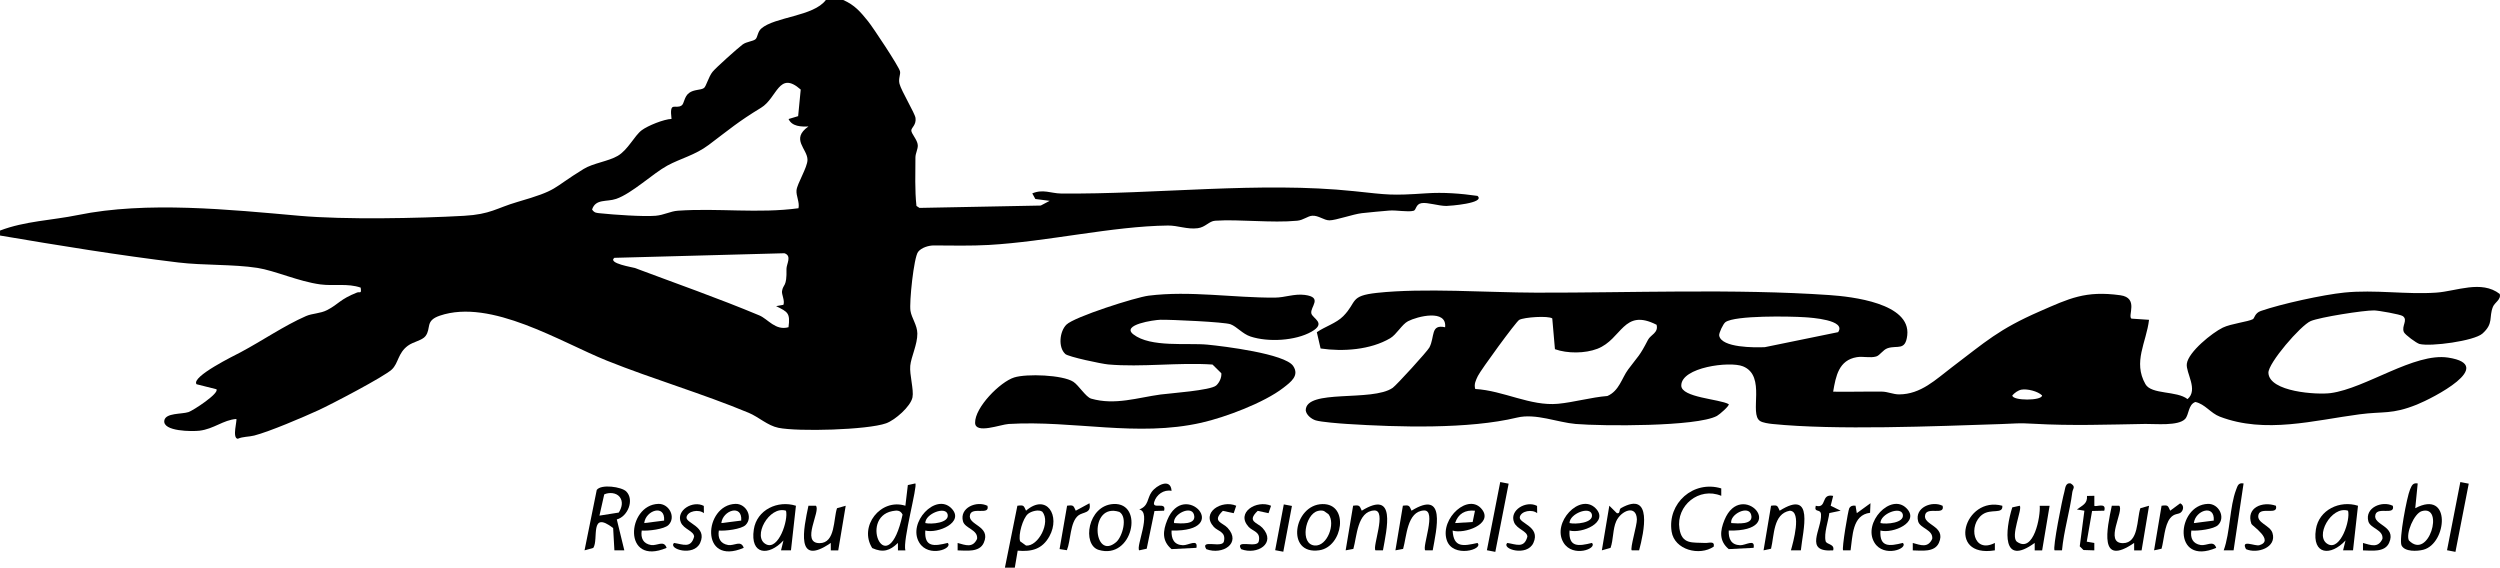 <?xml version="1.0" encoding="UTF-8"?>
<svg id="a" data-name="Calque 1" xmlns="http://www.w3.org/2000/svg" width="998.25" height="226.68" viewBox="0 0 998.25 226.68">
  <path d="M336.7,0c4.64,2.05,6.81,4.67,9.89,8.46,2.02,2.49,12.26,17.96,12.77,19.97.33,1.28-.72,2.91-.19,5.02.71,2.82,6.13,11.75,6.39,13.63.38,2.73-1.59,3.87-1.67,4.92-.11,1.35,2.45,3.75,2.58,5.97.09,1.6-.93,3.2-.94,4.92-.01,6.41-.28,13,.41,19.34l1.2.79,48.44-.94,3.56-1.88-5.72-.74-1.23-2.23c4.27-1.83,7.56,0,11.38.04,37.98.4,79.64-4.87,117.13-.93,13.77,1.45,14.61,1.81,28.87.85,6.77-.46,13.73.08,20.39,1.03,3.34,2.94-11.3,4.02-12.41,4.02-3.23,0-7.55-1.52-9.93-1.12s-2.08,2.78-3.18,3.05c-2.43.61-6.87-.34-9.79-.08-3.44.3-7.31.63-10.84,1.03s-10.43,2.87-12.95,2.87c-2.24,0-4.36-2.02-6.9-1.84-1.8.12-3.49,1.75-5.98,1.99-10.19.98-23.1-.65-32.76,0-2.46.16-3.84,2.58-6.95,2.99-4.25.55-7.91-1.11-11.91-1.07-22.1.25-48.05,6.42-71.56,7.76-6.86.39-14.99.24-21.86.19-2.1-.02-5.05.87-6.35,2.58-1.72,2.26-3.57,20.22-3.03,23.55.46,2.89,2.7,5.68,2.74,9.01.05,4.42-2.48,9.32-2.83,12.89s1.49,9.6.89,12.62c-.73,3.67-7.01,9.12-10.53,10.37-7.47,2.66-35.19,3.4-43,1.8-4.36-.89-7.85-4.31-11.87-5.99-18.46-7.69-38.08-13.39-56.59-20.81s-46.33-24.93-66.75-17.98c-5.99,2.04-3.33,4.96-5.71,8.15-1.29,1.73-4.9,2.26-7.05,3.86-4.01,2.97-3.72,6.93-6.39,9.47-3.03,2.88-24.36,14.01-29.34,16.29-6.08,2.78-19.56,8.55-25.62,10.1-2.15.55-4.48.37-6.56,1.29-2.36-.24-.15-7.48-.59-7.91-5.2.4-8.99,3.99-14.65,4.68-2.87.35-14.84.37-14.09-4.08.51-3.07,6.91-2.46,9.62-3.34,1.86-.6,12.43-7.51,11.18-9.13l-7.94-2c-2.31-3.01,15.46-11.62,17.52-12.72,8.75-4.65,17.43-10.66,26.18-14.49,2.59-1.13,5.68-.97,8.49-2.42,4.58-2.37,5.02-4.27,11.88-6.98,1.16-.46,1.87.75,1.47-1.97-5.21-1.81-10.69-.56-16.11-1.28-8.63-1.15-18.13-5.51-25.16-6.6-9.62-1.49-21.47-.94-31.6-2.16-23.8-2.88-47.54-6.76-71.14-10.76v-1.98c9.96-3.81,20.67-4.07,31.03-6.19,27.46-5.64,60.8-2.16,88.61.3,17.95,1.59,47.33,1.03,65.63,0,10.66-.6,12.92-3.08,21.28-5.52,16.87-4.92,13.14-4.99,26.5-13.19,3.8-2.33,9.88-3.04,13.62-5.24,4.11-2.41,6.62-8.02,9.59-10.24,2.4-1.8,8.82-4.39,11.87-4.5-.91-7.42,1.49-3.68,4.03-5.37,1.06-.71.98-3.5,2.96-4.99s4.67-1.06,5.96-1.98c.9-.64,1.83-4.49,3.44-6.47,1.38-1.7,9.91-9.32,11.94-10.86,1.64-1.25,4.28-1.28,5.25-2.2.82-.79.8-2.94,2.24-4.2,5.37-4.73,20.9-4.84,25.8-11.41h6.95ZM319.71,35.75c-8.77-7.72-9.31,3.32-15.82,7.28-9.22,5.61-12.53,8.54-20.88,14.82-5.45,4.1-11.29,5.42-16.53,8.27-5.81,3.16-14.09,11.1-20.43,13.29-3.83,1.32-8.18-.15-9.63,4.24.92,1.46,1.91,1.37,3.4,1.53,5.11.55,17.1,1.39,21.95.98,3.4-.29,5.91-1.81,8.89-2.02,15.95-1.12,32.25,1.19,48.18-.99.51-2.43-1.02-4.96-.79-7.2.27-2.65,4.36-9.1,4.38-12.1.04-4.42-6.88-8.26.38-13.35-2.84.13-6.55.05-7.94-2.97l3.83-1.15,1.03-10.63ZM312.82,121.72c.63-1.71-.76-4.14-.56-5.46.45-2.98,1.97-1.41,1.78-8.86-.05-1.93,2.31-5.25-.83-6.28l-67.88,1.83c-2.89,2.18,7.48,3.8,8.15,4.05,16.12,6.06,33.36,12.09,49.72,18.94,3.45,1.44,6.42,6.19,11.65,4.72.76-5.73-.33-6.12-4.96-8.42l2.94-.53Z"/>
  <path d="M690.27,161.37c.45.58-3.64,4.14-4.7,4.71-8.1,4.35-45.84,4.09-56.39,3.21-7.21-.6-15.95-4.35-23.41-2.55-19.33,4.66-47.4,3.85-67.95,2.54-2.82-.18-10.3-.76-12.48-1.43-1.66-.51-3.76-2.15-3.96-4.01.04-8.69,26.57-3.26,34.73-8.98,1.5-1.05,13.84-14.57,14.64-16.1,2.27-4.33.35-9.38,6.29-8.09.77-7.35-11.12-4.34-14.83-2.4-2.41,1.25-4.57,5.3-7.1,6.79-7.87,4.64-18.86,5.42-27.8,4.09l-1.5-6.5c3.21-2.23,7.76-3.58,10.54-6.39,5.66-5.72,2.35-8.12,13.49-9.32,18.71-2.02,44.02-.13,63.48-.08,37.74.09,79.28-1.64,117.15.96,9.01.62,32.54,3.26,31.1,16.05-.72,6.37-3.94,3.88-7.81,5.16-1.93.64-3.09,2.89-4.61,3.32-2.42.69-5.2-.14-7.68.26-7.25,1.19-8.42,7.54-9.49,13.79,6.45.1,12.94-.09,19.41-.03,2.39.02,4.58,1.12,6.91,1.11,8.73-.01,14.73-6.02,21.04-10.79,13.56-10.25,18.62-15.15,35.16-22.38,11.75-5.13,18.2-8.34,32.14-6.42,7.52,1.04,2.78,8.36,4.47,9.34l7,.47c-1.07,9.1-6.5,16.77-1.44,25.69,2.4,4.24,12.55,2.56,16.81,5.98,4.43-3.74-.75-10.52-.28-14.12.62-4.75,10.16-12.39,14.37-14.43,3.31-1.6,10.15-2.35,12.02-3.38.65-.35.73-2.43,3.16-3.27,8.1-2.81,24.79-6.48,33.35-7.35,12.24-1.24,24.83.86,36.77.02,8.01-.57,17.99-5.12,25.27.53.66,2.21-2,3.39-2.71,5.14-1.69,4.19.37,6.61-4.18,10.68-3.31,2.96-20.69,5.29-25.13,4.16-1.21-.31-5.79-3.68-6.25-4.74-1.06-2.43,1.78-4.81-.44-6.4-.98-.7-9.77-2.24-11.44-2.26-4.15-.06-21.62,2.69-25.32,4.25-3.99,1.68-17.07,16.86-16.89,20.7.36,7.61,19.38,8.8,24.89,8.06,14.01-1.9,33.43-16.25,46.88-14.17,19.68,3.04-6.26,16.26-12.49,18.76-10.1,4.05-13.24,2.61-22.92,3.89-18.03,2.37-37.62,7.89-55.77.93-3.71-1.42-5.88-5.01-9.75-5.86-2.9,1.03-2.51,5.08-4.11,6.79-2.7,2.88-11.93,1.92-15.87,1.98-14.77.25-29.44.8-44.62-.07-6.35-.37-6.89-.08-12.96.12-26.29.86-66.1,2.53-91.41-.04-1.36-.14-3.73-.48-4.81-1.15-4.61-2.84,2.65-18.01-6.87-21.86-5.29-2.14-24.66.37-24.63,7.68.01,4.8,15.27,5.36,18.93,7.42ZM620.89,139.44l-1.07-12.3c-1.63-1.13-11.17-.5-13.19.58-1.23.65-15.44,20.14-16.51,22.4-.8,1.69-1.64,3.24-1.06,5.2,11.31.65,22.03,6.93,33.06,5.91,6.14-.57,13.37-2.61,19.72-3.11,4.72-2.05,5.74-7.16,8.27-10.57,4.19-5.64,4.46-5.11,7.95-11.88,1.03-1.99,4.27-2.81,3.41-5.99-13.32-6.78-13.75,5.76-23.64,9.59-4.9,1.89-11.97,1.95-16.94.16ZM733.96,132.63c3.4-4.89-10.84-5.8-13.35-5.96-5.8-.38-27.79-.8-31.64,1.96-.9.64-2.67,4.4-2.5,5.36.86,4.93,14.31,4.81,18.24,4.63l29.25-5.99ZM807.22,155.58c-1.39.24-2.77,1.26-3.7,2.31,0,2.21,11.91,2.19,11.88,0-1.73-1.69-5.91-2.7-8.18-2.31Z"/>
  <path d="M425.34,141.31c-2.88-2.65-2.25-8.98.48-11.68,3.15-3.12,27.67-10.93,32.81-11.57,16.55-2.07,33.93.89,50.45.78,4-.03,7.73-1.62,11.91-1.08,7.35.95,2.1,4.75,2.62,7.35.42,2.08,6.2,3.84.08,7.33-6.46,3.67-17.32,4.25-24.34,1.94-3.25-1.07-5.44-3.94-7.99-4.9-2.4-.91-24.01-1.89-27.98-1.8-2.59.06-15.8,1.98-10.83,5.83,6.91,5.35,21.54,3.32,29.64,4.11,6.44.63,30.87,3.62,34.17,8.51,2.58,3.84-.91,6.39-3.93,8.73-7.64,5.93-23.18,11.78-32.7,13.93-25.71,5.83-51.09-1.04-76.97.5-3.22.19-13.29,4.14-13.4-.44-.15-6.13,9.96-16.37,15.62-18.14,4.98-1.56,19.34-1.03,23.6,1.73,2.16,1.4,5,6.13,7.14,6.74,9.51,2.72,18.54-.41,27.73-1.66,3.65-.49,19.97-1.62,22.18-3.6,1.28-1.15,2.22-3.18,2.05-4.89l-3.52-3.47c-13.5-.92-28.34,1.15-41.67-.04-2.56-.23-15.88-3.02-17.15-4.19Z"/>
  <path d="M250.05,196.23c3.34,3.33.64,10.03-3.76,11.18l3,12.34h-3.96s-.5-8.91-.5-8.91c-9.57-7.32-5.67,4.58-7.93,7.94l-3.49.97,4.87-24.11c1.71-2.44,9.92-1.26,11.78.59ZM247.06,204.67c1.21-1.86,1.89-4.38.34-6.29-1.39-1.71-4.2-1.86-6.13-.97l-1.91,8.48,7.7-1.22Z"/>
  <path d="M965.39,193.04l-.98,9.89c14.53-7.68,12.69,14.14,3.23,16.58-2.48.64-7.41.88-8.7-1.72-1.12-2.26,2.14-19.47,3.4-22.36.65-1.49,1.08-2.76,3.05-2.39ZM967.08,204.08c-3.19.91-6.49,9.01-5.22,11.69,7.93,8.19,14.31-14.28,5.22-11.69Z"/>
  <path d="M365.49,193.04c.97.94-5.14,22.98-3.97,26.73h-2.97s-.01-2.98-.01-2.98c-3.19,3.12-5.94,4.01-10.26,2.06-5.49-8.64,3.34-20.03,13.24-16.91l.98-8.25,2.99-.66ZM356.28,204.09c-13.62,2.69-1.84,28.86,4.12,1.4-.88-1.87-2.36-1.74-4.12-1.4Z"/>
  <path d="M406.36,219.89l-1.15,6.79h-3.95s4.98-24.74,4.98-24.74c2.67-.35,2.49-.03,3.45,1.98,8.23-7.13,13.89,2.05,9.32,10.26-2.85,5.12-7.08,6.19-12.64,5.7ZM410.47,205.21c-2.05,1.7-3.98,8.36-3.13,10.93l2.37,1.71c4.87.38,9.94-9.26,6.5-13.52-1.44-1.04-4.46-.19-5.74.87Z"/>
  <path d="M941.55,201.95l-1.99,17.81h-3.97s.98-3.96.98-3.96c-5.87,6.36-13.39,5.85-11.84-4.39,1.19-7.88,9.6-11.77,16.82-9.46ZM937.58,203.93c-6.69-2.17-13.69,10.55-7.93,13.42,4.95,2.47,8.92-9.66,7.93-13.42Z"/>
  <path d="M317.82,201.95l-1.99,17.81h-3.97s.98-3.96.98-3.96c-5.87,6.36-13.39,5.85-11.84-4.39,1.19-7.88,9.6-11.77,16.82-9.46ZM313.85,203.93c-6.69-2.17-13.69,10.55-7.93,13.42,4.95,2.47,8.92-9.66,7.93-13.42Z"/>
  <path d="M687.3,195.02v2.96c-8.9-3.69-18.11,3.94-16.7,13.11,1,6.43,5.22,5.43,10.23,5.71,1.53.09,3.93-.97,3.47,1.46-5.69,3.88-15.69,1.31-16.82-5.99-1.77-11.4,8.75-20.62,19.82-17.25Z"/>
  <path d="M528.06,201.28c10.76-.18,8.18,17.03-1.24,18.44-13.56,2.02-10.3-18.25,1.24-18.44ZM526.12,204.06c-5,1.36-7.18,13.26-1.16,13.76,5.02.42,8.43-8.76,5.5-12.51l-1.79-1.26c-.86-.3-1.69-.23-2.55,0Z"/>
  <path d="M719.07,219.76h-3.96c.87-3.08,4.44-15.67-.45-15.83-6.69,1.24-6.16,9.82-7.48,15.17l-2.99.65,2.99-17.81c2.67-.35,2.49-.03,3.45,1.98,14.04-8.82,9.24,7.8,8.45,15.84Z"/>
  <path d="M444.61,201.25c12.42-.65,7.69,22.45-5.92,18.32-6.7-2.03-4.43-17.77,5.92-18.32ZM445.66,216.49c2.5-2.11,4.78-9.99,1.29-12.09-12.26-3.91-10.46,19.83-1.29,12.09Z"/>
  <path d="M572.08,219.76h-2.97c-1.37-1.31,4.67-16.16-.5-15.93-6.81.31-6.91,10.42-8.35,15.35l-3.07.57,2.98-17.82c2.57-.33,2.56-.03,3.45,1.99,13.94-8.58,9.96,7.36,8.46,15.84Z"/>
  <path d="M552.21,219.76h-2.97c-1.37-1.31,4.67-16.16-.5-15.93-6.81.31-6.91,10.42-8.35,15.35l-3.07.57,2.98-17.82c2.57-.33,2.56-.03,3.45,1.99,13.94-8.58,9.96,7.36,8.46,15.84Z"/>
  <path d="M846.2,201.94c2.1,2-6.18,14.97,1.5,14.94,6.38-.02,5.48-9.7,6.95-13.95l3.47-.98-2.98,17.82h-2.97s-.01-2.98-.01-2.98c-14.23,9.8-10.85-5.67-8.92-14.85h2.97Z"/>
  <path d="M806.48,201.95c1.21,1.17-3.94,12.41-1.05,14.41,6.71,4.66,9.4-10.32,9.03-14.4h3.95s-2.98,17.81-2.98,17.81h-2.97s-.01-2.98-.01-2.98c-13.21,9.62-11.84-5.01-8.95-14.19l2.99-.66Z"/>
  <path d="M325.77,201.94c2.1,2-6.18,14.97,1.5,14.94,6.38-.02,5.48-9.7,6.95-13.95l3.47-.98-2.98,17.82h-2.97s-.01-2.98-.01-2.98c-14.23,9.8-10.85-5.67-8.92-14.85h2.97Z"/>
  <path d="M580.03,211.85c.38,6.98,4.31,6.21,9.92,4.95,2.68,2.55-9.9,6.21-12.27-1.16-2.8-8.7,8.94-19.21,14.19-12.09,4.25,5.76-7.23,9.78-11.84,8.31ZM588.96,203.93c-3.94-.42-6.72,1.21-7.94,4.93l7.01-.42.93-4.51Z"/>
  <path d="M690.28,211.84c-.13,3.32.97,5.73,4.52,5.87,2.21.09,6.13-2.73,5.41,1.04l-9.93.51c-3.9-3.27-3.48-7.28-1.71-11.61,6.75-16.54,26.48,4.73,1.72,4.2ZM691.27,208.86c2.26.12,9.27.93,7.93-3.45-1.14-3.72-8.47-.1-7.93,3.45Z"/>
  <path d="M467.8,211.84c-.13,3.32.97,5.73,4.52,5.87,2.21.09,6.13-2.73,5.41,1.04l-9.93.51c-3.9-3.27-3.48-7.28-1.71-11.61,6.75-16.54,26.48,4.73,1.72,4.2ZM468.8,208.86c2.26.12,9.27.93,7.93-3.45-1.14-3.72-8.47-.1-7.93,3.45Z"/>
  <path d="M654.5,219.75h-2.95c-.76-.72,2.14-10.04,2.06-12.38-.21-6.04-6.35-3.48-8.26.78-1.4,3.11-1.09,7.36-2.26,10.62l-3.47.98,2.98-17.82,2.99,2.97c1.54.38.73-1.48,1.65-2,12.87-7.22,9.17,9.7,7.26,16.84Z"/>
  <path d="M885.69,209.63c-1.71,1.7-8.17,2.44-10.69,2.22-.48,3.04.6,5.25,3.73,5.78,2.37.41,5.14-2.1,6.21,1.13-17.67,7.52-15.92-17.17-3.3-17.56,4.3-.13,7.14,5.35,4.05,8.43ZM883.95,207.87c.51-6.73-7.39-4.09-7.94,1l7.94-1Z"/>
  <path d="M750.86,211.84c-.44,6.83,3.65,6.28,8.94,4.95,2.33,2.22-7.59,6.02-11.33-.1-4.87-7.95,6.58-20.04,12.8-13.74,5.5,5.57-5.42,10.21-10.41,8.89ZM750.86,208.86c2.28.56,9.68.02,8.93-3.44s-8.94-.31-8.93,3.44Z"/>
  <path d="M626.71,211.84c-.44,6.83,3.65,6.28,8.94,4.95,2.33,2.22-7.59,6.02-11.33-.1-4.87-7.95,6.58-20.04,12.8-13.74,5.5,5.57-5.42,10.21-10.41,8.89ZM626.71,208.86c2.28.56,9.68.02,8.93-3.44s-8.94-.31-8.93,3.44Z"/>
  <path d="M369.47,211.84c-.44,6.83,3.65,6.28,8.94,4.95,2.33,2.22-7.59,6.02-11.33-.1-4.87-7.95,6.58-20.04,12.8-13.74,5.5,5.57-5.42,10.21-10.41,8.89ZM369.47,208.86c2.28.56,9.68.02,8.93-3.44s-8.94-.31-8.93,3.44Z"/>
  <path d="M297.72,209.63c-1.71,1.7-8.17,2.44-10.69,2.22-.48,3.04.6,5.25,3.73,5.78,2.37.41,5.14-2.1,6.21,1.13-17.67,7.52-15.92-17.17-3.3-17.56,4.3-.13,7.14,5.35,4.05,8.43ZM295.97,207.87c.51-6.73-7.39-4.09-7.94,1l7.94-1Z"/>
  <path d="M266.93,209.63c-1.71,1.7-8.17,2.44-10.69,2.22-.48,3.04.6,5.25,3.73,5.78,2.37.41,5.14-2.1,6.21,1.13-17.67,7.52-15.92-17.17-3.3-17.56,4.3-.13,7.14,5.35,4.05,8.43ZM265.18,207.87c.51-6.73-7.39-4.09-7.94,1l7.94-1Z"/>
  <path d="M467.8,196c-3.11-.64-6.09,1.54-6.94,4.48-.91,3.15,5.05-.47,3.96,3.44l-3.84.13-3.1,15.05-2.99.65c-1.44-1.39,5.1-15.31,0-16.32,3.83-1.4,3.11-4.41,4.94-6.96,1.98-2.78,7.69-5.72,7.97-.47Z"/>
  <path d="M799.53,201.95c.34,3.53-4.52,1.04-7.92,3.48-5.78,4.13-3.8,15.86,4.94,11.36v2.96c-19.53,3.2-12.22-21.93,2.99-17.8Z"/>
  <path d="M908.78,201.95c1,3.99-6,.31-6.95,3.48-1,3.36,4.57,4.23,5.56,7.37,1.84,5.79-6.04,8.47-10.55,6.48-2.23-4.09,3.61-1.05,5.33-1.58,6.14-1.86-2.93-7.79-3.18-8.5-2.31-6.54,4.51-9.14,9.78-7.25Z"/>
  <path d="M493.62,201.95l-1,2.96-4.33-.93c-4.55,4.35-.1,4.62,1.9,6.8,5.65,6.15-2.11,10.95-8.51,8.5-2.62-4.17,6.37-.2,7.03-3.09.9-3.93-2.38-3.98-4.05-5.82-5.26-5.78,3.25-10.9,8.96-8.43Z"/>
  <path d="M731.99,197.99l-1,3.95,3.99,1.98-4.53.95c-.4,3.26-2.23,8.1-1.47,11.23.34,1.37,3.75,1.08,3,3.66-11.94.88-4.43-8.53-4.85-14.39-.17-2.39-2.89-.45-2.1-3.41,4.67,1.19,1.85-5.03,6.95-3.95Z"/>
  <path d="M507.53,201.95l-1,2.96-4.33-.93c-4.55,4.35-.1,4.62,1.9,6.8,5.65,6.15-2.11,10.95-8.51,8.5-2.62-4.17,6.37-.2,7.03-3.09.9-3.93-2.38-3.98-4.05-5.82-5.26-5.78,3.25-10.9,8.96-8.43Z"/>
  <path d="M836.27,197.97v3.98c.6.63,4.95-1.55,3.97,1.97l-4.87.11-2.13,12.26,3.02.51v2.96s-4.33-.14-4.33-.14l-1.49-1.48,1.86-14.21-2.99-.5c2.14-1.63,4.26-2.24,4.03-5.4l2.91-.06Z"/>
  <path d="M955.46,201.96c1.01,3.99-6,.31-6.94,3.48-1.29,4.33,8.57,4.39,5.44,11.34-1.74,3.86-6.93,3.05-10.42,2.99v-2.96c3.21.87,6.03,2.11,7.77-1.64.42-3.72-4.85-4.13-5.63-7-1.48-5.46,5.46-8.35,9.78-6.2Z"/>
  <path d="M394.3,201.96c1.01,3.99-6,.31-6.94,3.48-1.29,4.33,8.57,4.39,5.44,11.34-1.74,3.86-6.93,3.05-10.42,2.99v-2.96c3.21.87,6.03,2.11,7.77-1.64.42-3.72-4.85-4.13-5.63-7-1.48-5.46,5.46-8.35,9.78-6.2Z"/>
  <path d="M775.69,201.96c1.01,3.99-6,.31-6.94,3.48-1.29,4.33,8.57,4.39,5.44,11.34-1.74,3.86-6.93,3.05-10.42,2.99v-2.96c3.21.87,6.03,2.11,7.77-1.64.42-3.72-4.85-4.13-5.63-7-1.48-5.46,5.46-8.35,9.78-6.2Z"/>
  <path d="M281.03,202.01l.04,2.9c-2.03-1.67-6.4-.9-6.93,1.52-.56,2.56,8.43,3.71,5.43,10.34-2.54,5.62-12.97,2.44-10.41.03,3.6.55,6.71,2.27,8-2.5-.02-2.27-4.16-2.97-5.3-5.72-2.02-4.87,4.86-8.88,9.17-6.57Z"/>
  <path d="M613.75,202.01l.04,2.9c-2.03-1.67-6.4-.9-6.93,1.52-.56,2.56,8.43,3.71,5.43,10.34-2.54,5.62-12.97,2.44-10.41.03,3.6.55,6.71,2.27,8-2.5-.02-2.27-4.16-2.97-5.3-5.72-2.02-4.87,4.86-8.88,9.17-6.57Z"/>
  <polygon points="982.41 192.48 985.77 193.13 980.46 220.36 977.1 219.71 982.41 192.48"/>
  <polygon points="599.04 192.48 602.4 193.13 597.08 220.36 593.72 219.71 599.04 192.48"/>
  <path d="M895.86,193.04l-3.99,26.71h-3.95c2.62-7.14,2.34-17.39,4.97-24.23.59-1.53.85-2.86,2.97-2.48Z"/>
  <path d="M823.36,219.76h-2.97c-.85-.83,3.1-20.6,3.9-23.34.37-1.26.34-3.8,2.54-3.39,2.16,1.39.85,1.95.64,3.55-.99,7.72-3.4,15.4-4.11,23.18Z"/>
  <path d="M870.76,204.67c-1.03.79-2.6.26-4.19,2.22-2.32,2.86-2.47,8.7-3.46,12.21l-2.99.65,2.99-17.81c2.68-.35,2.49-.03,3.45,1.98l3.99-2.95c1.74.81,1.27,2.88.21,3.69Z"/>
  <path d="M746.72,204.76c-7.18.85-6.94,9.38-7.79,15h-2.97c-.62-.59,2.01-16.13,2.46-16.85.59-.95,1.44-1.13,2.5-.98l.5,2.97,5.46-3.96-.16,3.81Z"/>
  <path d="M426.01,219.7l-2.92-.45,3-17.32c2.67-.34,2.49-.02,3.46,1.99l5.47-2.97c.93,4.16-2.6,3.37-4.49,4.92-3.31,2.71-2.93,9.96-4.52,13.83Z"/>
  <polygon points="512.62 201.41 515.87 202.02 512.42 220.3 509.18 219.69 512.62 201.41"/>
</svg>